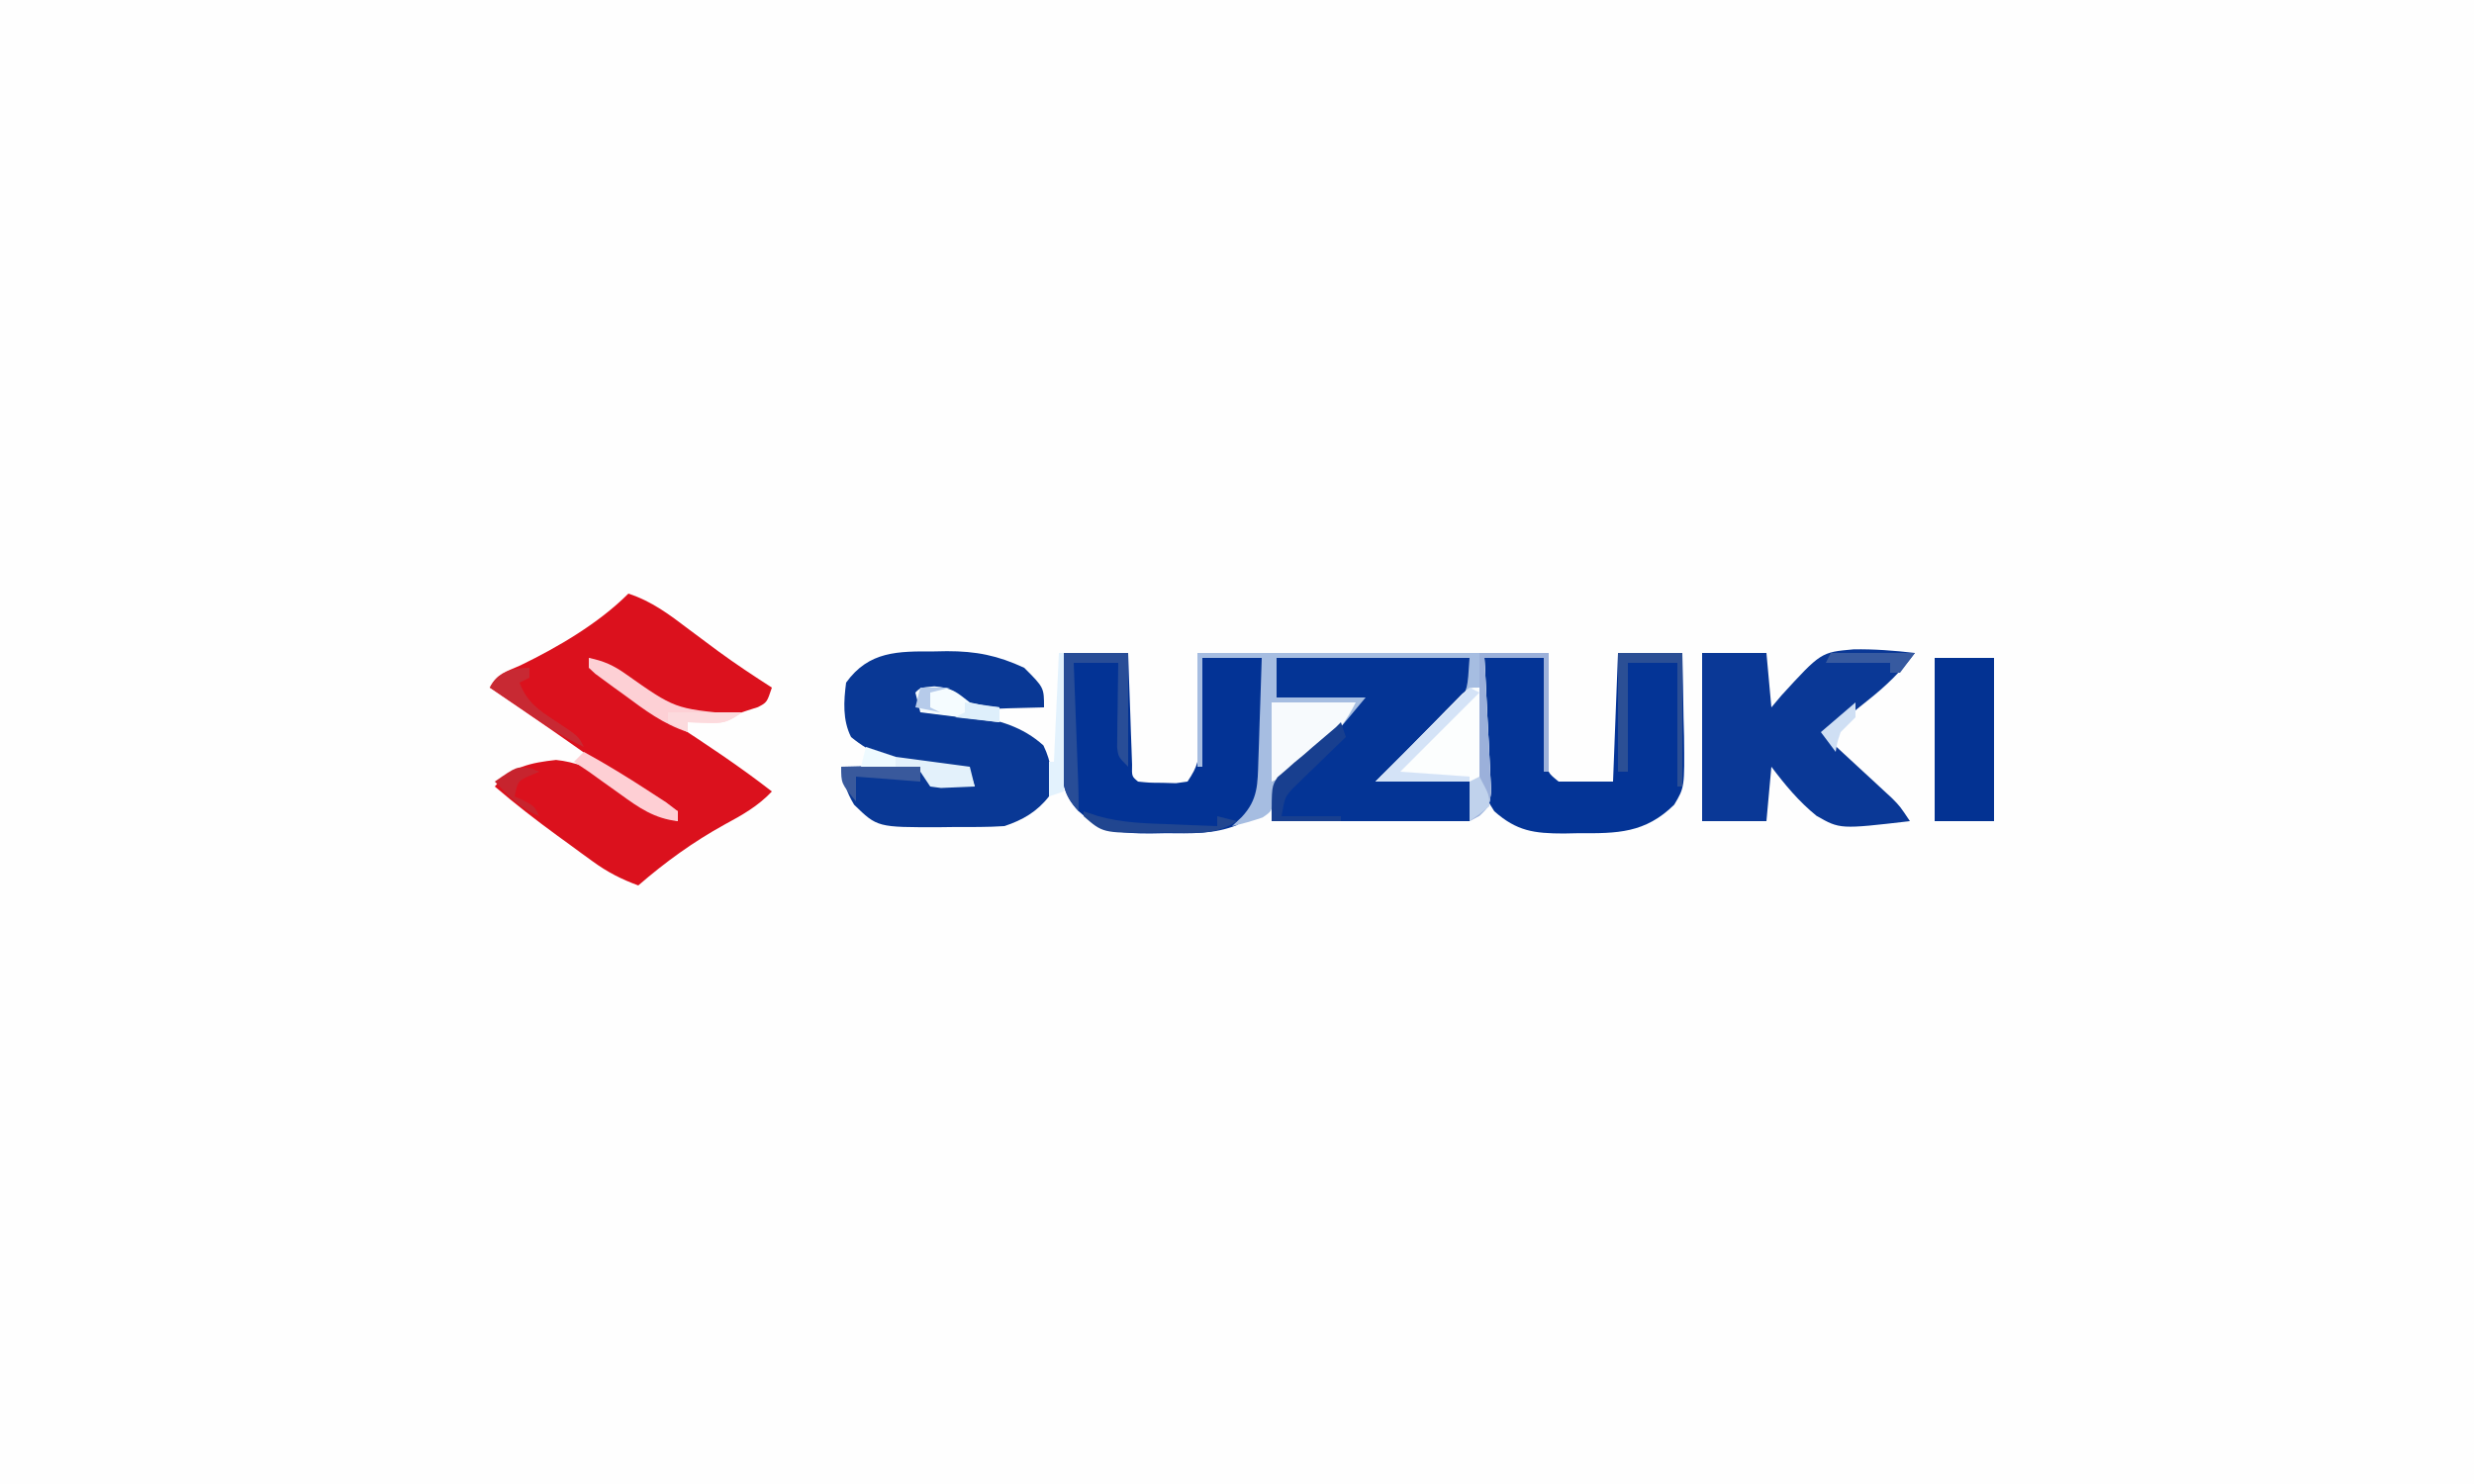<svg xmlns="http://www.w3.org/2000/svg" width="500" height="300"><rect width="100%" height="100%" fill="#808080" stroke="none"/><path d="M0 0 C165 0 330 0 500 0 C500 99 500 198 500 300 C335 300 170 300 0 300 C0 201 0 102 0 0 Z " fill="#FEFEFE" transform="translate(0,0)"></path><path d="M0 0 C4.77 1.566 8.303 4.255 12.25 7.25 C13.578 8.242 14.908 9.233 16.238 10.223 C16.88 10.7 17.521 11.177 18.182 11.668 C21.699 14.245 25.332 16.644 29 19 C28 22 28 22 26.18 22.949 C25.419 23.193 24.659 23.436 23.875 23.688 C23.13 23.939 22.385 24.19 21.617 24.449 C15.15 25.81 11.318 25.064 5.893 21.543 C5.206 21.075 4.52 20.607 3.812 20.125 C2.424 19.21 1.035 18.296 -0.355 17.383 C-0.96 16.974 -1.565 16.566 -2.188 16.145 C-4.071 14.955 -5.994 13.963 -8 13 C-4.736 16.423 -1.501 19.194 2.457 21.777 C3.488 22.456 4.518 23.135 5.58 23.834 C6.647 24.528 7.713 25.222 8.812 25.938 C15.695 30.44 22.508 34.945 29 40 C26.182 42.985 23.02 44.757 19.438 46.688 C13.089 50.195 7.492 54.242 2 59 C-1.441 57.737 -4.255 56.292 -7.215 54.137 C-8.368 53.3 -8.368 53.3 -9.545 52.447 C-10.334 51.867 -11.124 51.286 -11.938 50.688 C-12.723 50.118 -13.509 49.549 -14.318 48.963 C-18.68 45.784 -22.899 42.509 -27 39 C-23.703 34.971 -19.636 34.182 -14.625 33.625 C-6.969 34.417 -1.271 39.061 4.801 43.512 C7.017 45.155 7.017 45.155 10 46 C10 45.34 10 44.68 10 44 C9.004 43.673 9.004 43.673 7.988 43.34 C4.01 41.556 0.707 39.116 -2.812 36.562 C-4.317 35.485 -5.822 34.408 -7.328 33.332 C-8.096 32.782 -8.863 32.233 -9.654 31.667 C-13.428 28.985 -17.243 26.366 -21.062 23.75 C-21.759 23.272 -22.455 22.795 -23.173 22.303 C-24.781 21.201 -26.391 20.1 -28 19 C-26.571 16.143 -24.706 15.815 -21.812 14.5 C-14.214 10.819 -6.01 6.01 0 0 Z " fill="#DB111D" transform="translate(127,120)"></path><path d="M0 0 C1.303 -0.024 1.303 -0.024 2.633 -0.049 C8.524 -0.053 12.894 0.819 18.25 3.312 C22.25 7.312 22.25 7.312 22.25 11.312 C19.833 11.394 17.418 11.453 15 11.5 C14.318 11.525 13.636 11.55 12.934 11.576 C8.605 11.639 6.49 11.14 3.25 8.312 C0.083 8.062 0.083 8.062 -2.75 8.312 C-2.75 9.303 -2.75 10.293 -2.75 11.312 C-1.592 11.494 -0.435 11.676 0.758 11.863 C2.297 12.117 3.836 12.371 5.375 12.625 C6.136 12.743 6.896 12.861 7.68 12.982 C13.143 13.901 17.898 15.195 22.125 19 C23.796 22.435 24.169 25.638 23.25 29.312 C20.839 32.406 17.967 34.073 14.25 35.312 C10.837 35.542 7.42 35.498 4 35.5 C3.071 35.512 2.141 35.524 1.184 35.537 C-11.438 35.564 -11.438 35.564 -16.125 31 C-17.753 28.307 -18.227 26.371 -18.75 23.312 C-16.124 23.232 -13.501 23.172 -10.875 23.125 C-9.755 23.087 -9.755 23.087 -8.613 23.049 C-6.445 23.02 -6.445 23.02 -2.75 23.312 C-2.09 24.302 -1.43 25.293 -0.75 26.312 C1.445 26.892 1.445 26.892 3.875 27 C4.692 27.066 5.51 27.131 6.352 27.199 C6.978 27.237 7.605 27.274 8.25 27.312 C7.92 26.323 7.59 25.332 7.25 24.312 C6.02 24.142 4.79 23.972 3.523 23.797 C1.891 23.553 0.258 23.308 -1.375 23.062 C-2.183 22.953 -2.991 22.843 -3.824 22.73 C-9.12 21.912 -12.572 20.713 -16.75 17.312 C-18.476 13.86 -18.241 10.088 -17.75 6.312 C-13.146 -0.1 -7.247 -0.026 0 0 Z " fill="#093895" transform="translate(188.75,131.688)"></path><path d="M0 0 C4.29 0 8.58 0 13 0 C13.33 3.63 13.66 7.26 14 11 C14.669 10.206 15.338 9.412 16.027 8.594 C24.019 -0.144 24.019 -0.144 30.582 -0.73 C34.757 -0.807 38.856 -0.486 43 0 C40.161 3.799 37.151 6.684 33.438 9.625 C30.476 11.98 27.645 14.297 25 17 C25.444 17.408 25.888 17.817 26.345 18.238 C28.358 20.093 30.367 21.953 32.375 23.812 C33.074 24.455 33.772 25.098 34.492 25.76 C35.498 26.693 35.498 26.693 36.523 27.645 C37.141 28.215 37.759 28.786 38.396 29.374 C40 31 40 31 42 34 C27.864 35.641 27.864 35.641 23.115 32.92 C19.565 30.049 16.734 26.638 14 23 C13.67 26.63 13.34 30.26 13 34 C8.71 34 4.42 34 0 34 C0 22.78 0 11.56 0 0 Z " fill="#0A3896" transform="translate(344,132)"></path><path d="M0 0 C4.29 0 8.58 0 13 0 C13.061 1.793 13.121 3.586 13.184 5.434 C13.268 7.768 13.353 10.103 13.438 12.438 C13.477 13.622 13.516 14.806 13.557 16.025 C13.619 17.712 13.619 17.712 13.684 19.434 C13.72 20.476 13.757 21.518 13.795 22.592 C13.735 24.95 13.735 24.95 15 26 C17.296 26.238 17.296 26.238 19.938 26.25 C20.833 26.276 21.729 26.302 22.652 26.328 C23.814 26.166 23.814 26.166 25 26 C27.157 22.764 27.284 21.656 27.414 17.895 C27.453 16.912 27.491 15.929 27.531 14.916 C27.562 13.892 27.593 12.868 27.625 11.812 C27.664 10.777 27.702 9.741 27.742 8.674 C27.836 6.116 27.919 3.558 28 1 C31.96 1 35.92 1 40 1 C40.081 5.396 40.14 9.791 40.188 14.188 C40.213 15.433 40.238 16.679 40.264 17.963 C40.273 19.165 40.283 20.367 40.293 21.605 C40.309 22.71 40.324 23.815 40.341 24.954 C39.857 29.278 38.223 31.893 35.027 34.785 C30.277 36.692 25.632 36.472 20.562 36.438 C19.026 36.467 19.026 36.467 17.459 36.498 C11.479 36.494 7.631 36.176 3 32 C-0.229 28.582 -0.356 26.116 -0.293 21.484 C-0.283 20.234 -0.274 18.984 -0.264 17.695 C-0.226 15.742 -0.226 15.742 -0.188 13.75 C-0.167 11.774 -0.167 11.774 -0.146 9.758 C-0.111 6.505 -0.057 3.252 0 0 Z " fill="#033395" transform="translate(215,132)"></path><path d="M0 0 C4.29 0 8.58 0 13 0 C13.108 4.376 13.187 8.749 13.25 13.125 C13.284 14.363 13.317 15.6 13.352 16.875 C13.462 27.16 13.462 27.16 11.359 30.68 C5.489 36.453 -0.165 36.495 -8 36.438 C-9.458 36.467 -9.458 36.467 -10.945 36.498 C-16.945 36.494 -20.458 36.025 -25 32 C-27.391 28.413 -27.234 26.836 -27.195 22.582 C-27.189 21.328 -27.182 20.075 -27.176 18.783 C-27.159 17.473 -27.142 16.163 -27.125 14.812 C-27.115 13.477 -27.106 12.142 -27.098 10.807 C-27.074 7.538 -27.041 4.269 -27 1 C-23.04 1 -19.08 1 -15 1 C-14.951 2.637 -14.902 4.274 -14.852 5.961 C-14.777 8.099 -14.701 10.237 -14.625 12.375 C-14.594 13.455 -14.563 14.535 -14.531 15.648 C-14.493 16.68 -14.454 17.711 -14.414 18.773 C-14.383 19.727 -14.351 20.68 -14.319 21.662 C-14.214 24.189 -14.214 24.189 -12 26 C-8.37 26 -4.74 26 -1 26 C-0.67 17.42 -0.34 8.84 0 0 Z " fill="#043496" transform="translate(327,132)"></path><path d="M0 0 C12.87 0 25.74 0 39 0 C39 7 39 7 37.778 9.032 C37.217 9.563 36.656 10.094 36.078 10.641 C35.465 11.236 34.851 11.832 34.219 12.445 C33.569 13.041 32.919 13.636 32.25 14.25 C31.616 14.861 30.982 15.472 30.328 16.102 C27.32 18.971 24.34 21.495 21 24 C26.94 24.33 32.88 24.66 39 25 C39 27.64 39 30.28 39 33 C25.8 33 12.6 33 -1 33 C-1 26 -1 26 0.114 24.183 C0.883 23.532 0.883 23.532 1.668 22.867 C2.232 22.371 2.796 21.875 3.377 21.363 C3.974 20.872 4.572 20.381 5.188 19.875 C6.348 18.873 7.509 17.871 8.668 16.867 C9.186 16.435 9.705 16.003 10.239 15.558 C12.59 13.478 14.78 11.22 17 9 C11.39 8.67 5.78 8.34 0 8 C0 5.36 0 2.72 0 0 Z " fill="#043495" transform="translate(258,133)"></path><path d="M0 0 C23.43 0 46.86 0 71 0 C71 7.92 71 15.84 71 24 C70.67 24 70.34 24 70 24 C70 16.41 70 8.82 70 1 C66.04 1 62.08 1 58 1 C58.051 1.893 58.102 2.786 58.155 3.706 C58.336 7.021 58.498 10.336 58.647 13.653 C58.715 15.088 58.791 16.522 58.875 17.956 C58.993 20.019 59.085 22.081 59.172 24.145 C59.266 26.006 59.266 26.006 59.362 27.906 C59 31 59 31 56.989 32.928 C56.005 33.459 56.005 33.459 55 34 C55 31.36 55 28.72 55 26 C48.73 26 42.46 26 36 26 C41.468 20.532 41.468 20.532 44.297 17.914 C45.448 16.818 46.599 15.722 47.75 14.625 C48.339 14.086 48.928 13.547 49.535 12.992 C50.096 12.451 50.657 11.909 51.234 11.352 C51.742 10.875 52.25 10.399 52.772 9.909 C54.584 7.383 54.584 7.383 55 1 C42.13 1 29.26 1 16 1 C16 3.64 16 6.28 16 9 C21.94 9 27.88 9 34 9 C23.689 21.374 23.689 21.374 17.789 25.574 C15.733 26.897 15.733 26.897 15.5 29.562 C15 32 15 32 13.188 33.25 C11.137 33.953 9.12 34.546 7 35 C7.639 34.402 8.279 33.804 8.938 33.188 C12.271 29.652 12.163 26.474 12.316 21.801 C12.358 20.592 12.4 19.384 12.443 18.139 C12.483 16.876 12.522 15.613 12.562 14.312 C12.606 13.038 12.649 11.764 12.693 10.451 C12.8 7.301 12.9 4.15 13 1 C9.04 1 5.08 1 1 1 C1 8.26 1 15.52 1 23 C0.67 23 0.34 23 0 23 C0 15.41 0 7.82 0 0 Z " fill="#A6BDE1" transform="translate(242,132)"></path><path d="M0 0 C3.96 0 7.92 0 12 0 C12 10.89 12 21.78 12 33 C8.04 33 4.08 33 0 33 C0 22.11 0 11.22 0 0 Z " fill="#033292" transform="translate(391,133)"></path><path d="M0 0 C4.62 0 9.24 0 14 0 C14 7.92 14 15.84 14 24 C13.67 24 13.34 24 13 24 C13 16.41 13 8.82 13 1 C9.04 1 5.08 1 1 1 C1.051 1.893 1.102 2.786 1.155 3.706 C1.336 7.021 1.498 10.336 1.647 13.653 C1.715 15.088 1.791 16.522 1.875 17.956 C1.993 20.019 2.085 22.081 2.172 24.145 C2.235 25.386 2.298 26.627 2.362 27.906 C2 31 2 31 -0.011 32.928 C-0.995 33.459 -0.995 33.459 -2 34 C-2 31.36 -2 28.72 -2 26 C-8.27 26 -14.54 26 -21 26 C-19.35 24.35 -17.7 22.7 -16 21 C-14.838 19.818 -13.678 18.635 -12.52 17.449 C-11.284 16.195 -10.048 14.941 -8.812 13.688 C-7.87 12.72 -7.87 12.72 -6.908 11.732 C-6.306 11.123 -5.703 10.514 -5.082 9.887 C-4.538 9.332 -3.994 8.777 -3.433 8.206 C-2 7 -2 7 0 7 C0 4.69 0 2.38 0 0 Z " fill="#FCFEFE" transform="translate(299,132)"></path><path d="M0 0 C5.61 0 11.22 0 17 0 C15.047 3.906 13.235 6.064 10.188 9.125 C8.909 10.428 8.909 10.428 7.605 11.758 C5 14 5 14 0 16 C0 10.72 0 5.44 0 0 Z " fill="#F7FAFD" transform="translate(257,142)"></path><path d="M0 0 C4.29 0 8.58 0 13 0 C13 7.59 13 15.18 13 23 C11 21 11 21 10.773 19.029 C10.783 18.243 10.794 17.458 10.805 16.648 C10.811 15.798 10.818 14.947 10.824 14.07 C10.841 13.181 10.858 12.291 10.875 11.375 C10.884 10.478 10.893 9.581 10.902 8.656 C10.926 6.437 10.962 4.219 11 2 C8.03 2 5.06 2 2 2 C2.03 2.802 2.061 3.604 2.092 4.431 C2.228 8.058 2.364 11.685 2.5 15.312 C2.548 16.575 2.595 17.838 2.645 19.139 C2.69 20.347 2.735 21.556 2.781 22.801 C2.823 23.916 2.865 25.032 2.908 26.181 C2.971 28.12 3 30.06 3 32 C-0.201 28.559 -0.356 26.106 -0.293 21.484 C-0.283 20.234 -0.274 18.984 -0.264 17.695 C-0.226 15.742 -0.226 15.742 -0.188 13.75 C-0.167 11.774 -0.167 11.774 -0.146 9.758 C-0.111 6.505 -0.057 3.252 0 0 Z " fill="#284D97" transform="translate(215,132)"></path><path d="M0 0 C4.29 0 8.58 0 13 0 C13 8.91 13 17.82 13 27 C12.67 27 12.34 27 12 27 C12 18.75 12 10.5 12 2 C8.7 2 5.4 2 2 2 C2 9.26 2 16.52 2 24 C1.34 24 0.68 24 0 24 C0 16.08 0 8.16 0 0 Z " fill="#2B4F95" transform="translate(327,132)"></path><path d="M0 0 C4.62 0 9.24 0 14 0 C14 7.92 14 15.84 14 24 C13.67 24 13.34 24 13 24 C13 16.41 13 8.82 13 1 C9.04 1 5.08 1 1 1 C1.051 1.893 1.102 2.786 1.155 3.706 C1.336 7.021 1.498 10.336 1.647 13.653 C1.715 15.088 1.791 16.522 1.875 17.956 C1.993 20.019 2.085 22.081 2.172 24.145 C2.235 25.386 2.298 26.627 2.362 27.906 C2 31 2 31 -0.011 32.928 C-0.995 33.459 -0.995 33.459 -2 34 C-2 31.36 -2 28.72 -2 26 C-1.34 26 -0.68 26 0 26 C0 17.42 0 8.84 0 0 Z " fill="#9BB0DA" transform="translate(299,132)"></path><path d="M0 0 C2.999 0.601 5.022 1.513 7.504 3.285 C17.374 10.243 17.374 10.243 29.156 11.352 C29.765 11.236 30.373 11.12 31 11 C27.911 13.059 27.291 13.239 23.812 13.125 C21.925 13.063 21.925 13.063 20 13 C20 13.66 20 14.32 20 15 C15.076 13.394 11.301 10.547 7.188 7.5 C6.495 7.001 5.802 6.502 5.088 5.988 C4.434 5.507 3.779 5.027 3.105 4.531 C2.509 4.094 1.912 3.656 1.298 3.205 C0.869 2.807 0.441 2.41 0 2 C0 1.34 0 0.68 0 0 Z " fill="#FDD0D5" transform="translate(119,133)"></path><path d="M0 0 C0.33 0.99 0.66 1.98 1 3 C0.145 3.82 -0.709 4.64 -1.59 5.484 C-2.706 6.573 -3.822 7.661 -4.938 8.75 C-5.501 9.289 -6.065 9.828 -6.646 10.383 C-7.185 10.911 -7.723 11.44 -8.277 11.984 C-8.775 12.466 -9.272 12.948 -9.785 13.444 C-11.343 15.222 -11.343 15.222 -12 19 C-8.04 19 -4.08 19 0 19 C0 19.33 0 19.66 0 20 C-4.62 20 -9.24 20 -14 20 C-14 13 -14 13 -12.823 11.12 C-12.284 10.66 -11.746 10.2 -11.191 9.727 C-10.609 9.212 -10.027 8.698 -9.428 8.168 C-8.812 7.659 -8.197 7.15 -7.562 6.625 C-6.951 6.093 -6.339 5.56 -5.709 5.012 C-4.152 3.66 -2.577 2.328 -1 1 C-0.67 0.67 -0.34 0.34 0 0 Z " fill="#183F8F" transform="translate(271,146)"></path><path d="M0 0 C3.605 0.283 4.427 1.093 7.188 3.25 C10.339 3.97 10.339 3.97 13.188 4.25 C13.188 5.24 13.188 6.23 13.188 7.25 C7.907 6.59 2.627 5.93 -2.812 5.25 C-3.143 3.93 -3.473 2.61 -3.812 1.25 C-2.812 0.25 -2.812 0.25 0 0 Z " fill="#F5FCFF" transform="translate(188.812,138.75)"></path><path d="M0 0 C4.611 2.515 9.035 5.259 13.438 8.125 C15.013 9.15 15.013 9.15 16.621 10.195 C17.406 10.791 18.191 11.386 19 12 C19 12.66 19 13.32 19 14 C14.278 13.496 11.113 11.289 7.375 8.562 C6.237 7.751 5.099 6.94 3.961 6.129 C2.984 5.426 2.007 4.724 1 4 C0.01 3.34 -0.98 2.68 -2 2 C-1.34 1.34 -0.68 0.68 0 0 Z " fill="#FECFD4" transform="translate(118,152)"></path><path d="M0 0 C0.66 0.33 1.32 0.66 2 1 C-3.28 6.28 -8.56 11.56 -14 17 C-7.07 17.495 -7.07 17.495 0 18 C0 18.33 0 18.66 0 19 C-6.27 19 -12.54 19 -19 19 C-12.667 12.667 -6.333 6.333 0 0 Z " fill="#D4E3F7" transform="translate(297,139)"></path><path d="M0 0 C7.425 0.99 7.425 0.99 15 2 C15.33 3.32 15.66 4.64 16 6 C14.543 6.081 13.084 6.139 11.625 6.188 C10.813 6.222 10.001 6.257 9.164 6.293 C8.45 6.196 7.736 6.1 7 6 C6.34 5.01 5.68 4.02 5 3 C2.437 2.27 2.437 2.27 0 2 C0 1.34 0 0.68 0 0 Z " fill="#E3F1FB" transform="translate(181,153)"></path><path d="M0 0 C0 0.66 0 1.32 0 2 C-0.99 2.495 -0.99 2.495 -2 3 C-0.508 6.87 1.638 8.388 5.062 10.625 C9.903 13.806 9.903 13.806 11 16 C8.303 14.704 5.81 13.286 3.328 11.617 C2.332 10.95 2.332 10.95 1.316 10.27 C0.634 9.809 -0.047 9.349 -0.75 8.875 C-1.447 8.407 -2.145 7.939 -2.863 7.457 C-4.577 6.307 -6.289 5.154 -8 4 C-6.443 0.885 -3.401 0 0 0 Z " fill="#C82933" transform="translate(107,135)"></path><path d="M0 0 C5.28 0 10.56 0 16 0 C16 0.99 16 1.98 16 3 C11.71 2.67 7.42 2.34 3 2 C3 3.65 3 5.3 3 7 C0 3.375 0 3.375 0 0 Z " fill="#39599C" transform="translate(170,155)"></path><path d="M0 0 C1.41 0.476 1.41 0.476 2.848 0.961 C7.66 2.336 12.461 2.453 17.438 2.625 C18.821 2.683 18.821 2.683 20.232 2.742 C22.488 2.836 24.744 2.921 27 3 C27 2.34 27 1.68 27 1 C28.32 1.33 29.64 1.66 31 2 C26.451 5.032 21.975 4.329 16.625 4.312 C15.063 4.337 15.063 4.337 13.469 4.361 C3.87 4.367 3.87 4.367 0 1 C0 0.67 0 0.34 0 0 Z " fill="#214690" transform="translate(219,164)"></path><path d="M0 0 C0.33 0 0.66 0 1 0 C1 9.24 1 18.48 1 28 C0.01 28.33 -0.98 28.66 -2 29 C-2 26.69 -2 24.38 -2 22 C-1.67 22 -1.34 22 -1 22 C-0.67 14.74 -0.34 7.48 0 0 Z " fill="#E3F2FD" transform="translate(214,132)"></path><path d="M0 0 C5.61 0 11.22 0 17 0 C16.01 1.32 15.02 2.64 14 4 C13.34 4 12.68 4 12 4 C12 3.34 12 2.68 12 2 C7.71 2 3.42 2 -1 2 C-0.67 1.34 -0.34 0.68 0 0 Z " fill="#375AA0" transform="translate(370,132)"></path><path d="M0 0 C0.557 0.227 1.114 0.454 1.688 0.688 C1.048 0.956 0.409 1.224 -0.25 1.5 C-2.644 2.574 -2.644 2.574 -3.312 5.688 C-2.353 6.121 -2.353 6.121 -1.375 6.562 C0.688 7.688 0.688 7.688 1.688 9.688 C-2.129 8.132 -4.504 5.652 -7.312 2.688 C-2.882 -0.389 -2.882 -0.389 0 0 Z " fill="#C7242E" transform="translate(107.312,155.312)"></path><path d="M0 0 C4.95 0 9.9 0 15 0 C11.911 2.059 11.291 2.239 7.812 2.125 C5.925 2.063 5.925 2.063 4 2 C4 2.66 4 3.32 4 4 C2.68 3.34 1.36 2.68 0 2 C0 1.34 0 0.68 0 0 Z " fill="#FCDADD" transform="translate(135,144)"></path><path d="M0 0 C2 3.75 2 3.75 2 6 C0 7.625 0 7.625 -2 9 C-2 6.36 -2 3.72 -2 1 C-1.34 0.67 -0.68 0.34 0 0 Z " fill="#C0D2EC" transform="translate(299,157)"></path><path d="M0 0 C0 0.99 0 1.98 0 3 C-1 4 -2 5 -3 6 C-3.714 8.103 -3.714 8.103 -4 10 C-4.99 8.68 -5.98 7.36 -7 6 C-4.69 4.02 -2.38 2.04 0 0 Z " fill="#CFDFF4" transform="translate(375,142)"></path><path d="M0 0 C2.31 0.33 4.62 0.66 7 1 C7 1.99 7 2.98 7 4 C4.03 3.67 1.06 3.34 -2 3 C-1.34 2.67 -0.68 2.34 0 2 C0 1.34 0 0.68 0 0 Z " fill="#DEEFFB" transform="translate(195,142)"></path><path d="M0 0 C1.98 0 3.96 0 6 0 C4.68 0.33 3.36 0.66 2 1 C2 1.99 2 2.98 2 4 C2.66 4.33 3.32 4.66 4 5 C2.35 4.67 0.7 4.34 -1 4 C-0.67 2.68 -0.34 1.36 0 0 Z " fill="#B6CBEA" transform="translate(186,139)"></path><path d="M0 0 C1.98 0.66 3.96 1.32 6 2 C6 2.66 6 3.32 6 4 C3.69 4 1.38 4 -1 4 C-0.67 2.68 -0.34 1.36 0 0 Z " fill="#EEFAFF" transform="translate(175,151)"></path></svg>